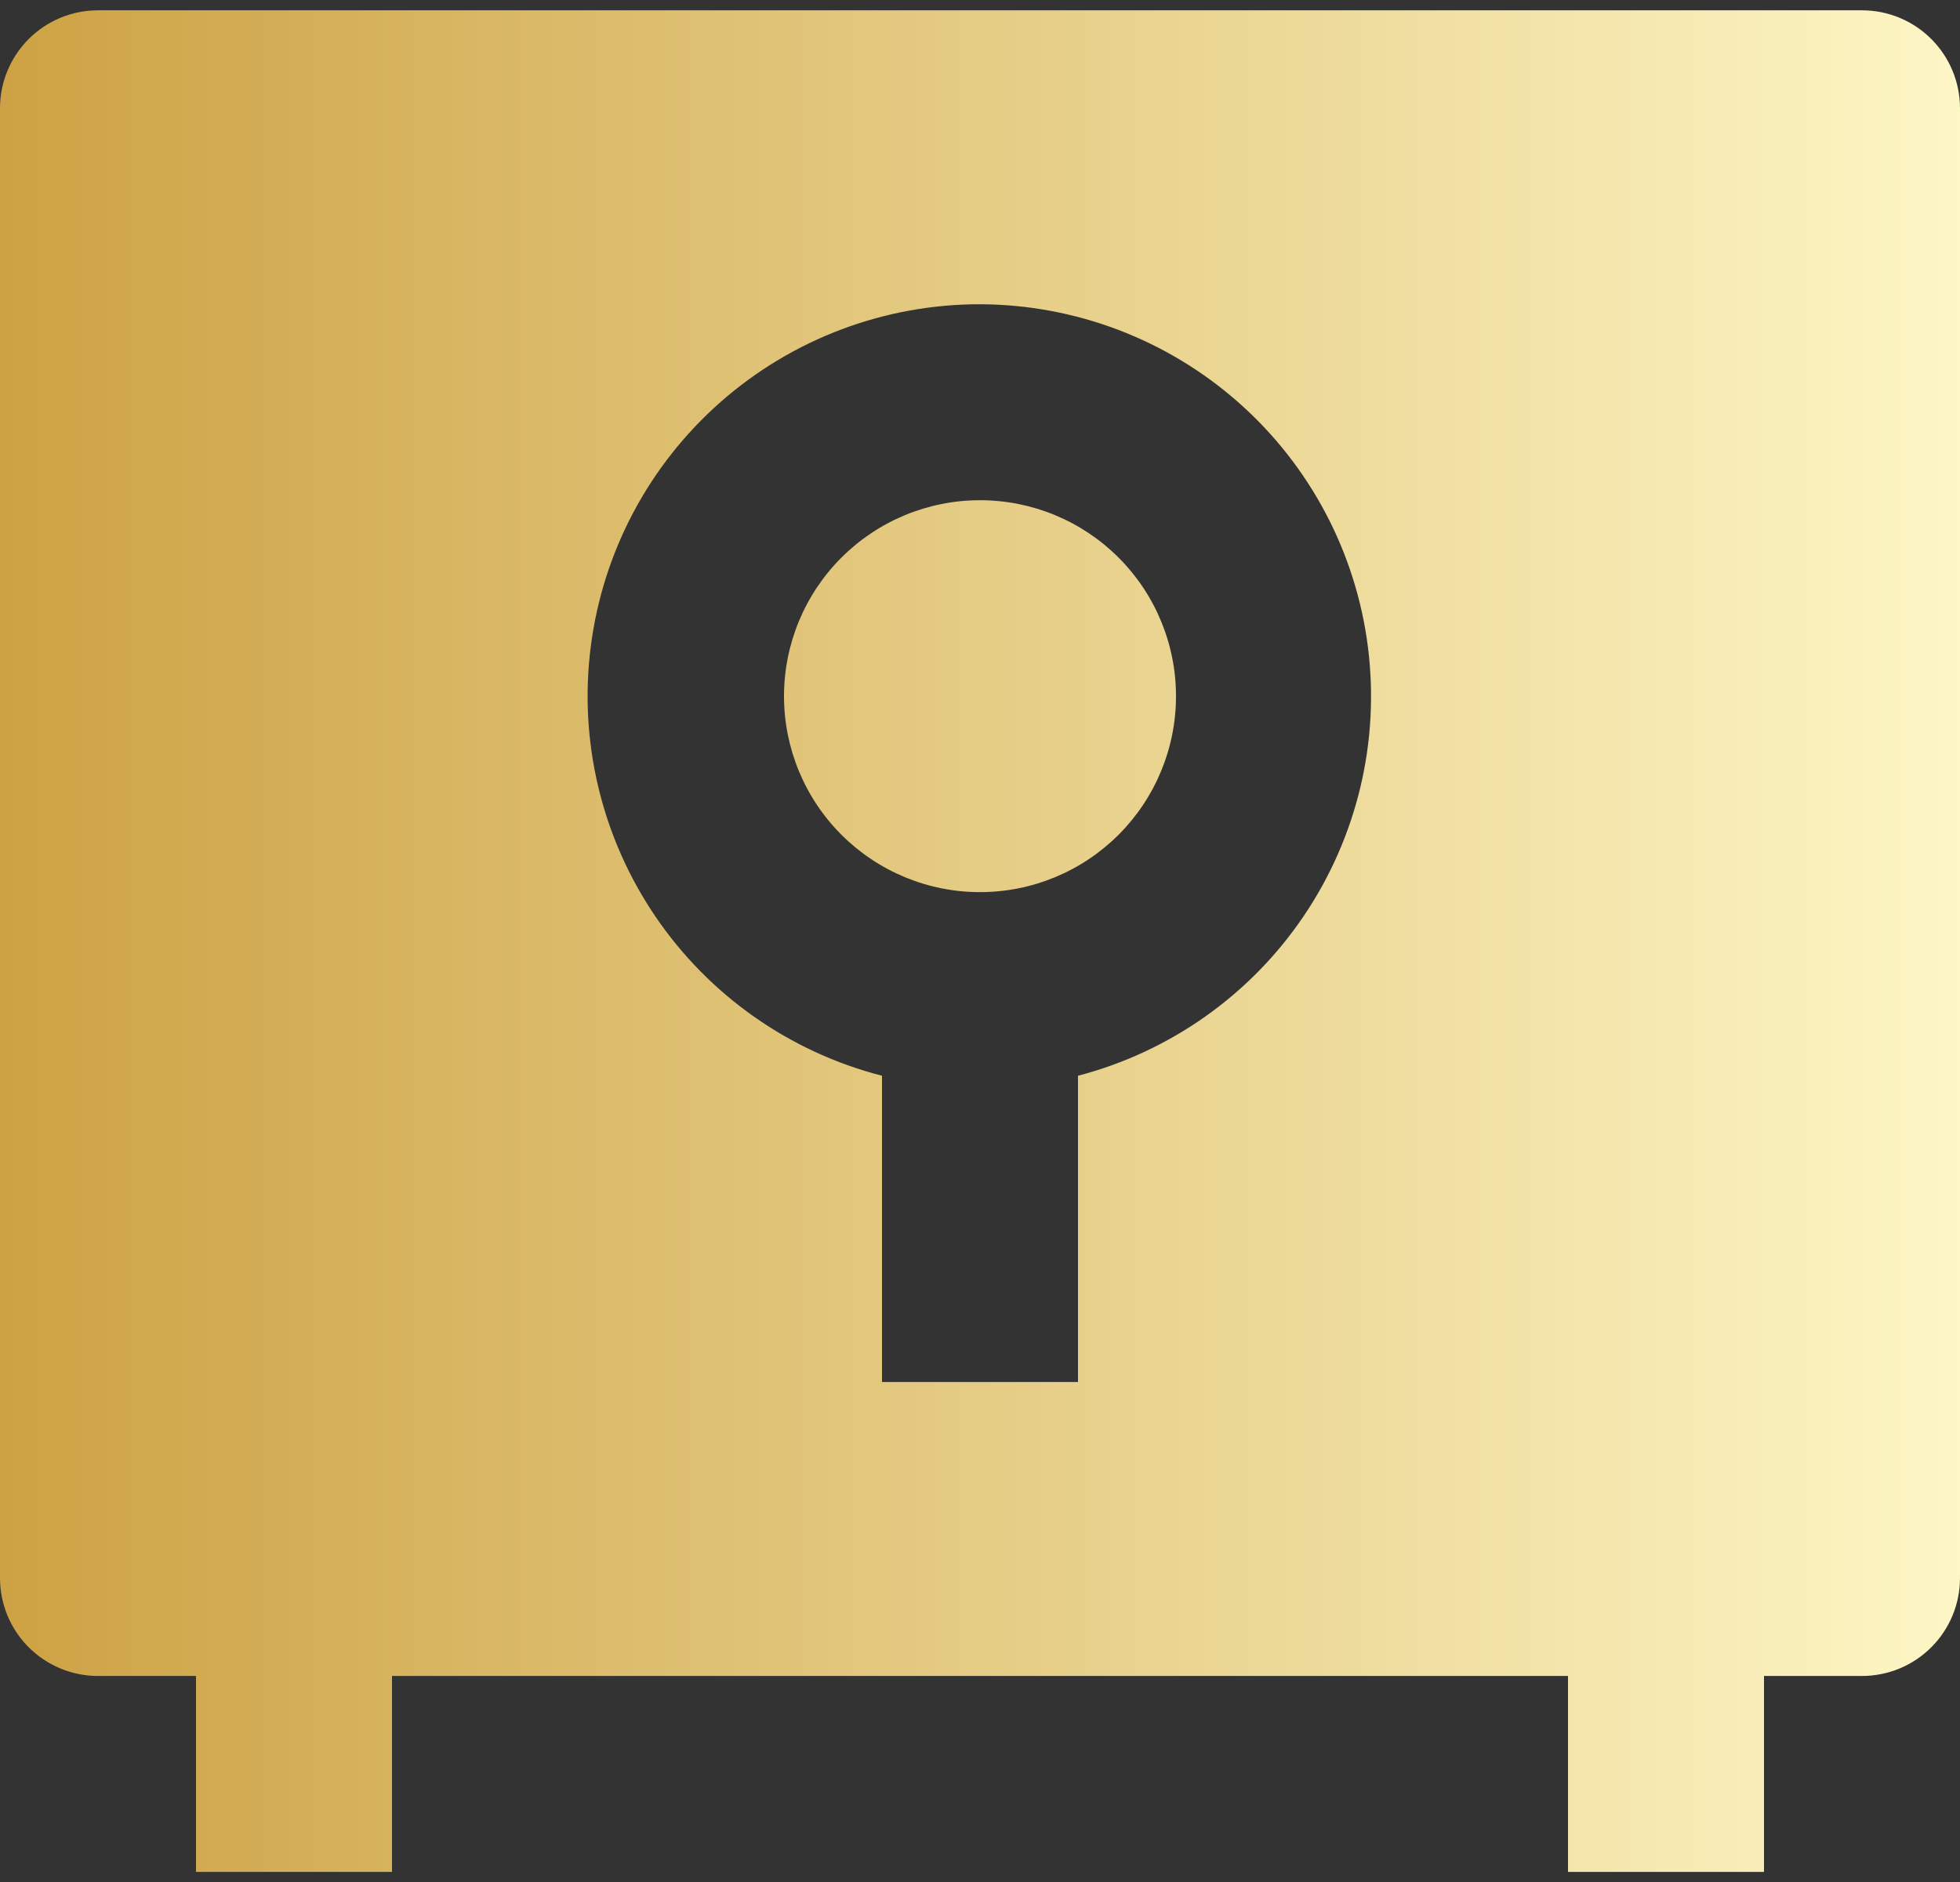 <?xml version="1.0" encoding="UTF-8"?> <svg xmlns="http://www.w3.org/2000/svg" width="76" height="73" viewBox="0 0 76 73" fill="none"><rect x="0" y="0" width="76" height="73" fill="#333333" stroke="none"/><path d="M60.8 65H15.2V72.6H7.6V65H3.8C2.792 65 1.826 64.6 1.113 63.887C0.4 63.174 0 62.208 0 61.2V4.2C0 3.192 0.4 2.226 1.113 1.513C1.826 0.8 2.792 0.4 3.8 0.4H72.2C73.208 0.4 74.174 0.8 74.887 1.513C75.6 2.226 76 3.192 76 4.2V61.2C76 62.208 75.6 63.174 74.887 63.887C74.174 64.6 73.208 65 72.2 65H68.4V72.6H60.8V65ZM34.2 41.721V53.6H41.8V41.721C45.374 40.787 48.486 38.585 50.554 35.525C52.623 32.464 53.507 28.756 53.042 25.091C52.577 21.427 50.794 18.057 48.026 15.611C45.257 13.165 41.694 11.811 38 11.8C34.298 11.796 30.721 13.144 27.942 15.59C25.163 18.036 23.372 21.412 22.906 25.085C22.44 28.758 23.33 32.474 25.409 35.537C27.488 38.6 30.614 40.799 34.2 41.721ZM38 34.6C35.984 34.6 34.051 33.799 32.626 32.374C31.201 30.949 30.4 29.015 30.4 27C30.4 24.984 31.201 23.051 32.626 21.626C34.051 20.201 35.984 19.4 38 19.4C40.016 19.4 41.949 20.201 43.374 21.626C44.799 23.051 45.6 24.984 45.6 27C45.6 29.015 44.799 30.949 43.374 32.374C41.949 33.799 40.016 34.6 38 34.6Z" fill="url(#paint0_linear_17_167)"></path><defs><linearGradient id="paint0_linear_17_167" x1="0" y1="36.5" x2="76" y2="36.5" gradientUnits="userSpaceOnUse"><stop stop-color="#CDA244"></stop><stop offset="1" stop-color="#FDF6C5"></stop></linearGradient></defs></svg> 